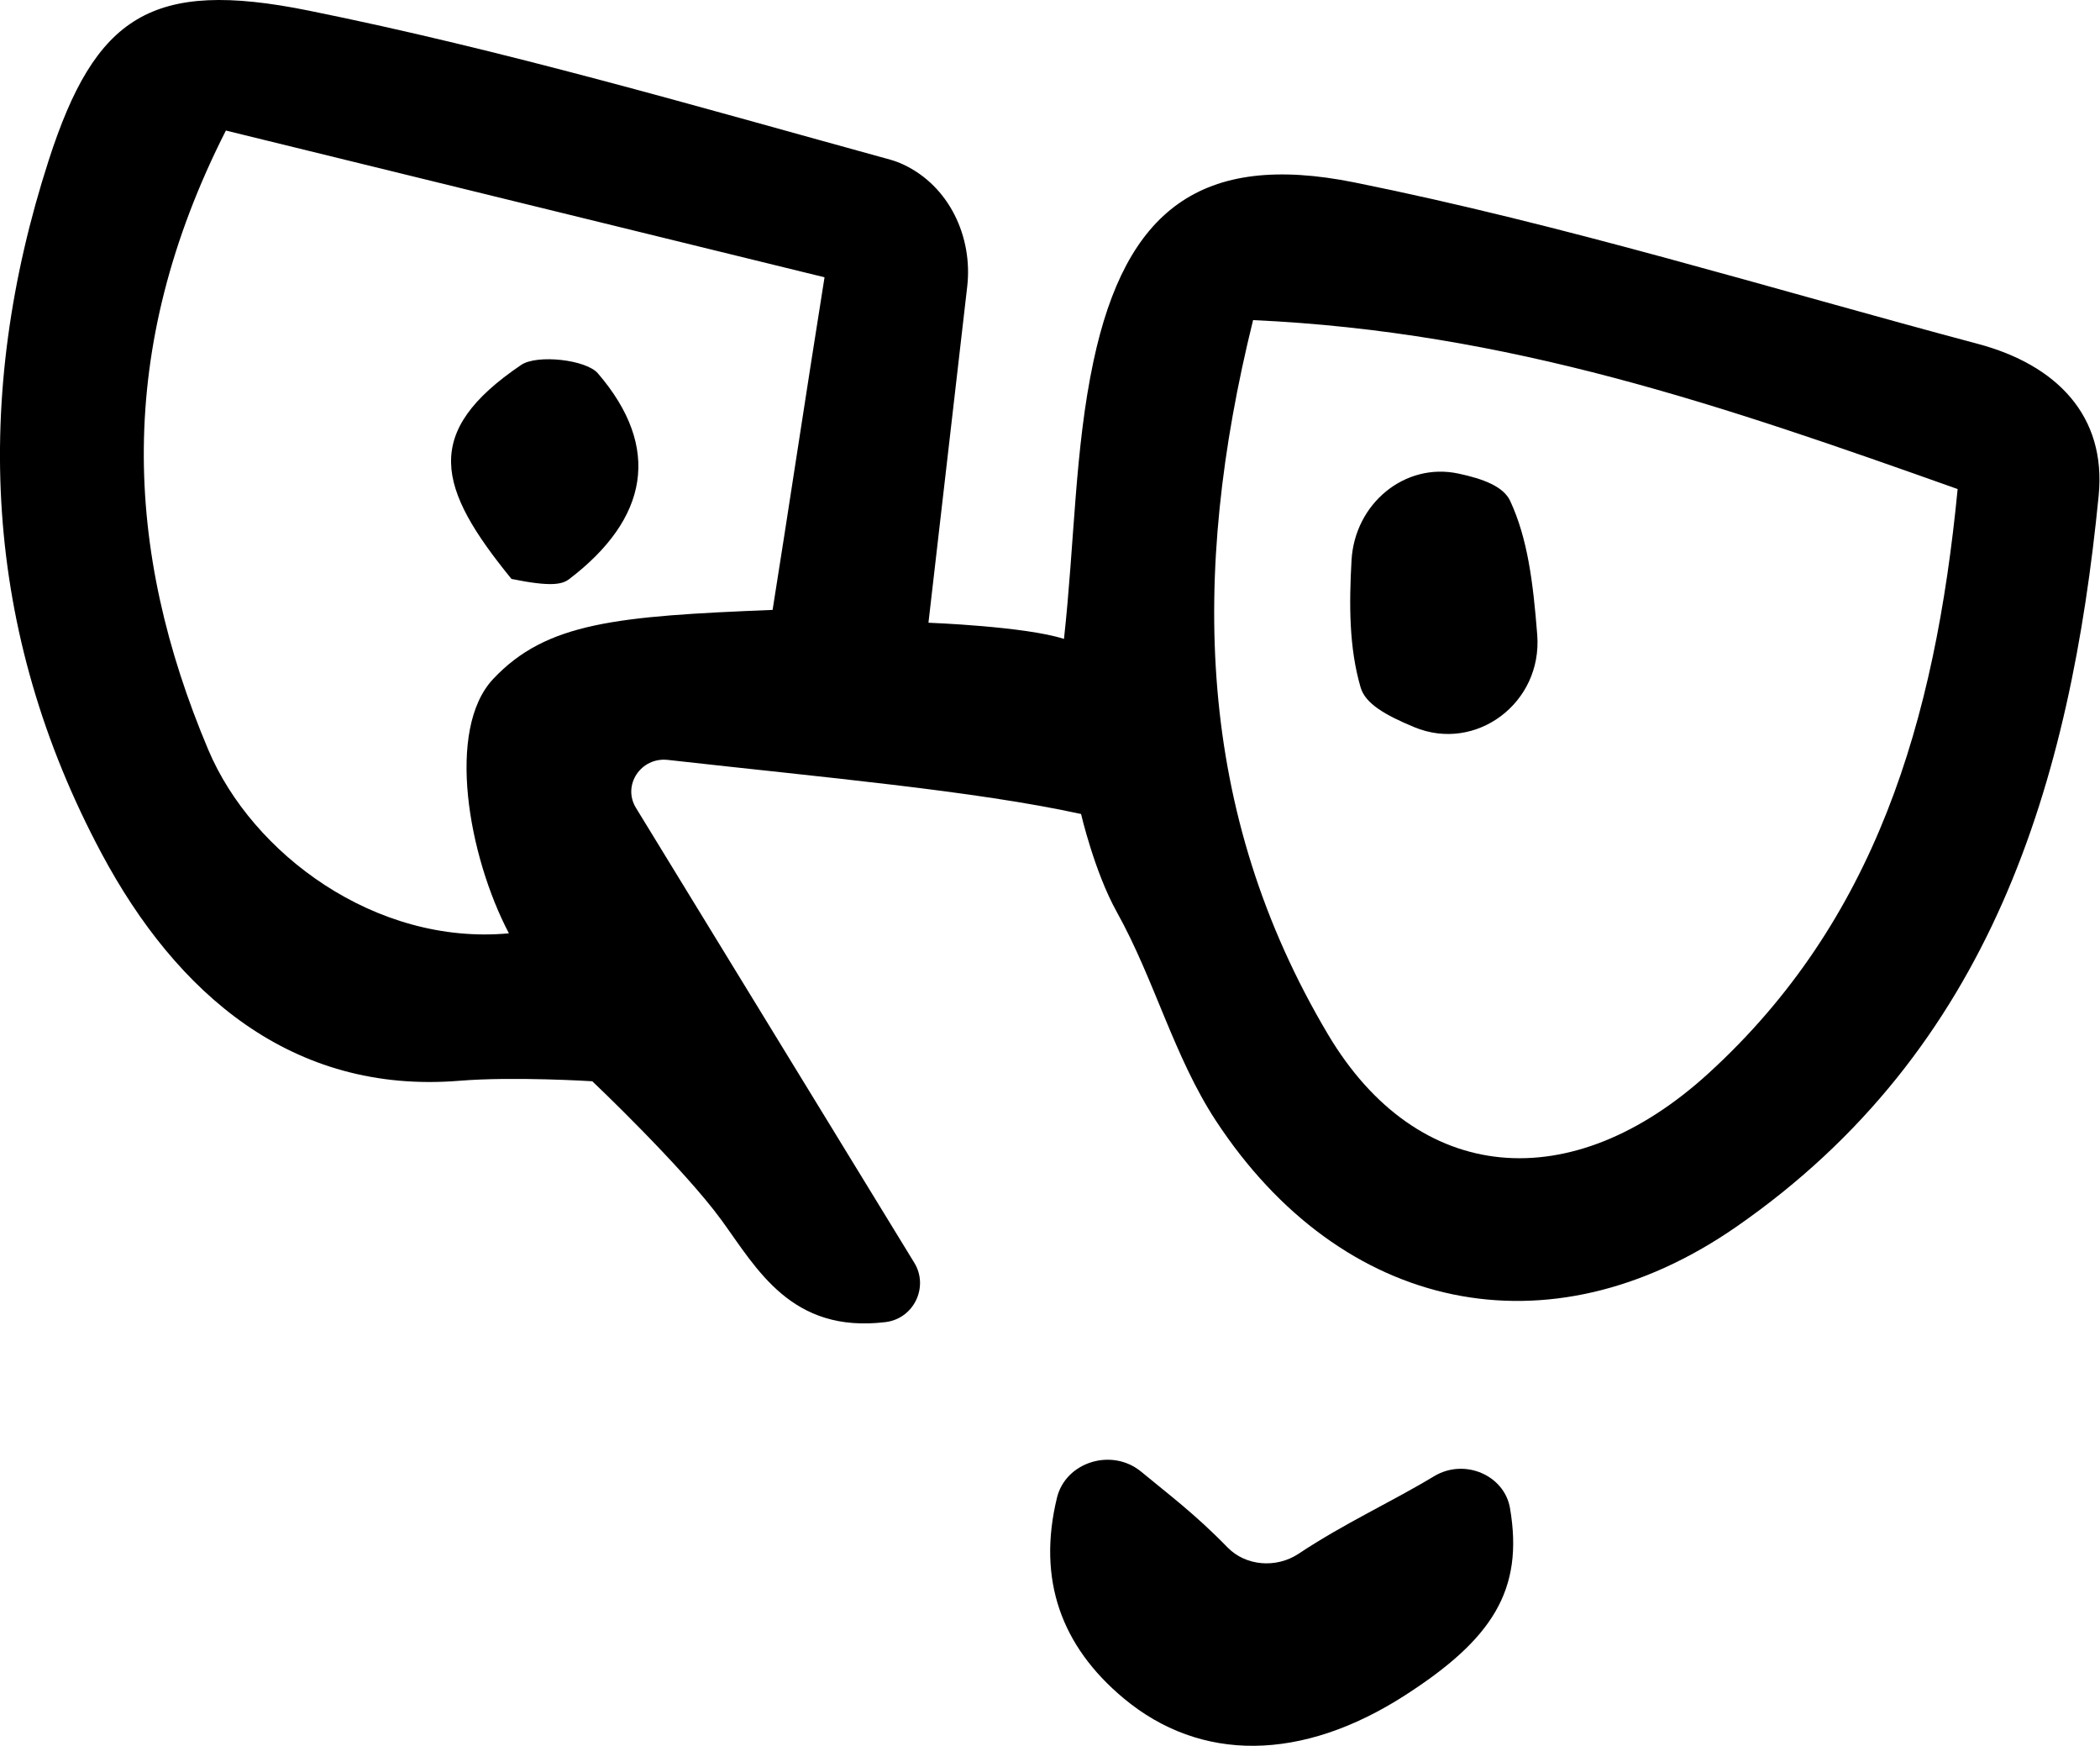 <?xml version="1.0" encoding="UTF-8"?> <svg xmlns="http://www.w3.org/2000/svg" width="225" height="187" viewBox="0 0 225 187" fill="none"> <path fill-rule="evenodd" clip-rule="evenodd" d="M113.246 160.427C111.119 169.198 113.704 176.318 120.365 181.89C128.635 188.806 139.49 188.698 150.539 181.589C159.88 175.58 163.287 170.334 161.787 161.551C161.186 158.002 156.898 156.168 153.655 158.123C148.892 160.989 144.163 163.096 139.126 166.432C136.757 168.005 133.472 167.756 131.523 165.749C128.017 162.145 125.082 159.973 122.293 157.657C119.142 155.036 114.179 156.593 113.246 160.427ZM5.216 17.174C-2.975 42.537 -1.848 67.62 10.91 91.467C18.884 106.364 31.256 117.231 49.226 115.765C55.06 115.286 63.462 115.818 63.462 115.818C63.462 115.818 73.191 125.042 77.322 130.719C81.097 135.909 84.788 142.841 94.876 141.615C97.927 141.243 99.537 137.833 97.961 135.261C88.211 119.332 79.046 104.361 68.14 86.537C66.649 84.106 68.67 81.071 71.559 81.397C88.19 83.267 104.464 84.704 115.828 87.19C115.828 87.19 117.265 93.395 119.663 97.697C123.68 104.898 125.781 113.193 130.272 120.042C143.734 140.558 165.936 145.343 186.036 131.404C213.404 112.429 221.831 83.779 224.856 53.103C225.704 44.523 220.34 39.078 211.908 36.831C189.676 30.911 167.626 24.07 145.098 19.536C128.658 16.229 120.603 22.554 117.159 38.685C115.15 48.099 115.142 58.012 113.998 68.437C109.833 67.087 99.477 66.703 99.477 66.703C100.943 53.995 102.219 42.93 103.63 30.696C104.24 25.395 101.715 19.924 96.778 17.62C96.325 17.41 95.863 17.236 95.389 17.104C74.691 11.411 54.035 5.362 33.002 1.122C16.219 -2.264 10.207 1.712 5.216 17.174ZM134.259 34.288C161.69 35.531 184.604 43.45 209.747 52.384C207.315 77.454 200.87 98.668 183.109 114.918C168.381 128.391 151.886 126.937 142.297 110.819C128.141 87.016 127.501 61.641 134.259 34.288ZM24.202 13.983C45.887 19.297 66.263 24.288 88.343 29.701C86.321 42.352 84.364 55.419 82.779 65.328C66.115 66.001 58.56 66.649 52.844 72.723C47.768 78.115 50.162 91.657 54.526 99.972C40.231 101.298 27.015 91.447 22.316 80.311C13.308 58.966 12.279 37.471 24.202 13.983ZM144.807 60.01C144.541 64.743 144.537 69.391 145.785 73.647C146.289 75.361 148.38 76.58 151.531 77.889C158.117 80.625 165.272 75.316 164.703 67.996C164.255 62.277 163.66 57.657 161.808 53.662C161.095 52.118 158.934 51.291 156.252 50.724C150.506 49.504 145.15 53.95 144.807 60.01ZM55.846 39.085C45.152 46.312 46.844 52.257 54.802 62.012C59.092 62.886 60.253 62.593 61.004 62.016C69.454 55.564 70.917 47.969 64.064 39.995C62.803 38.52 57.542 37.938 55.846 39.085Z" fill="black"></path> </svg> 
